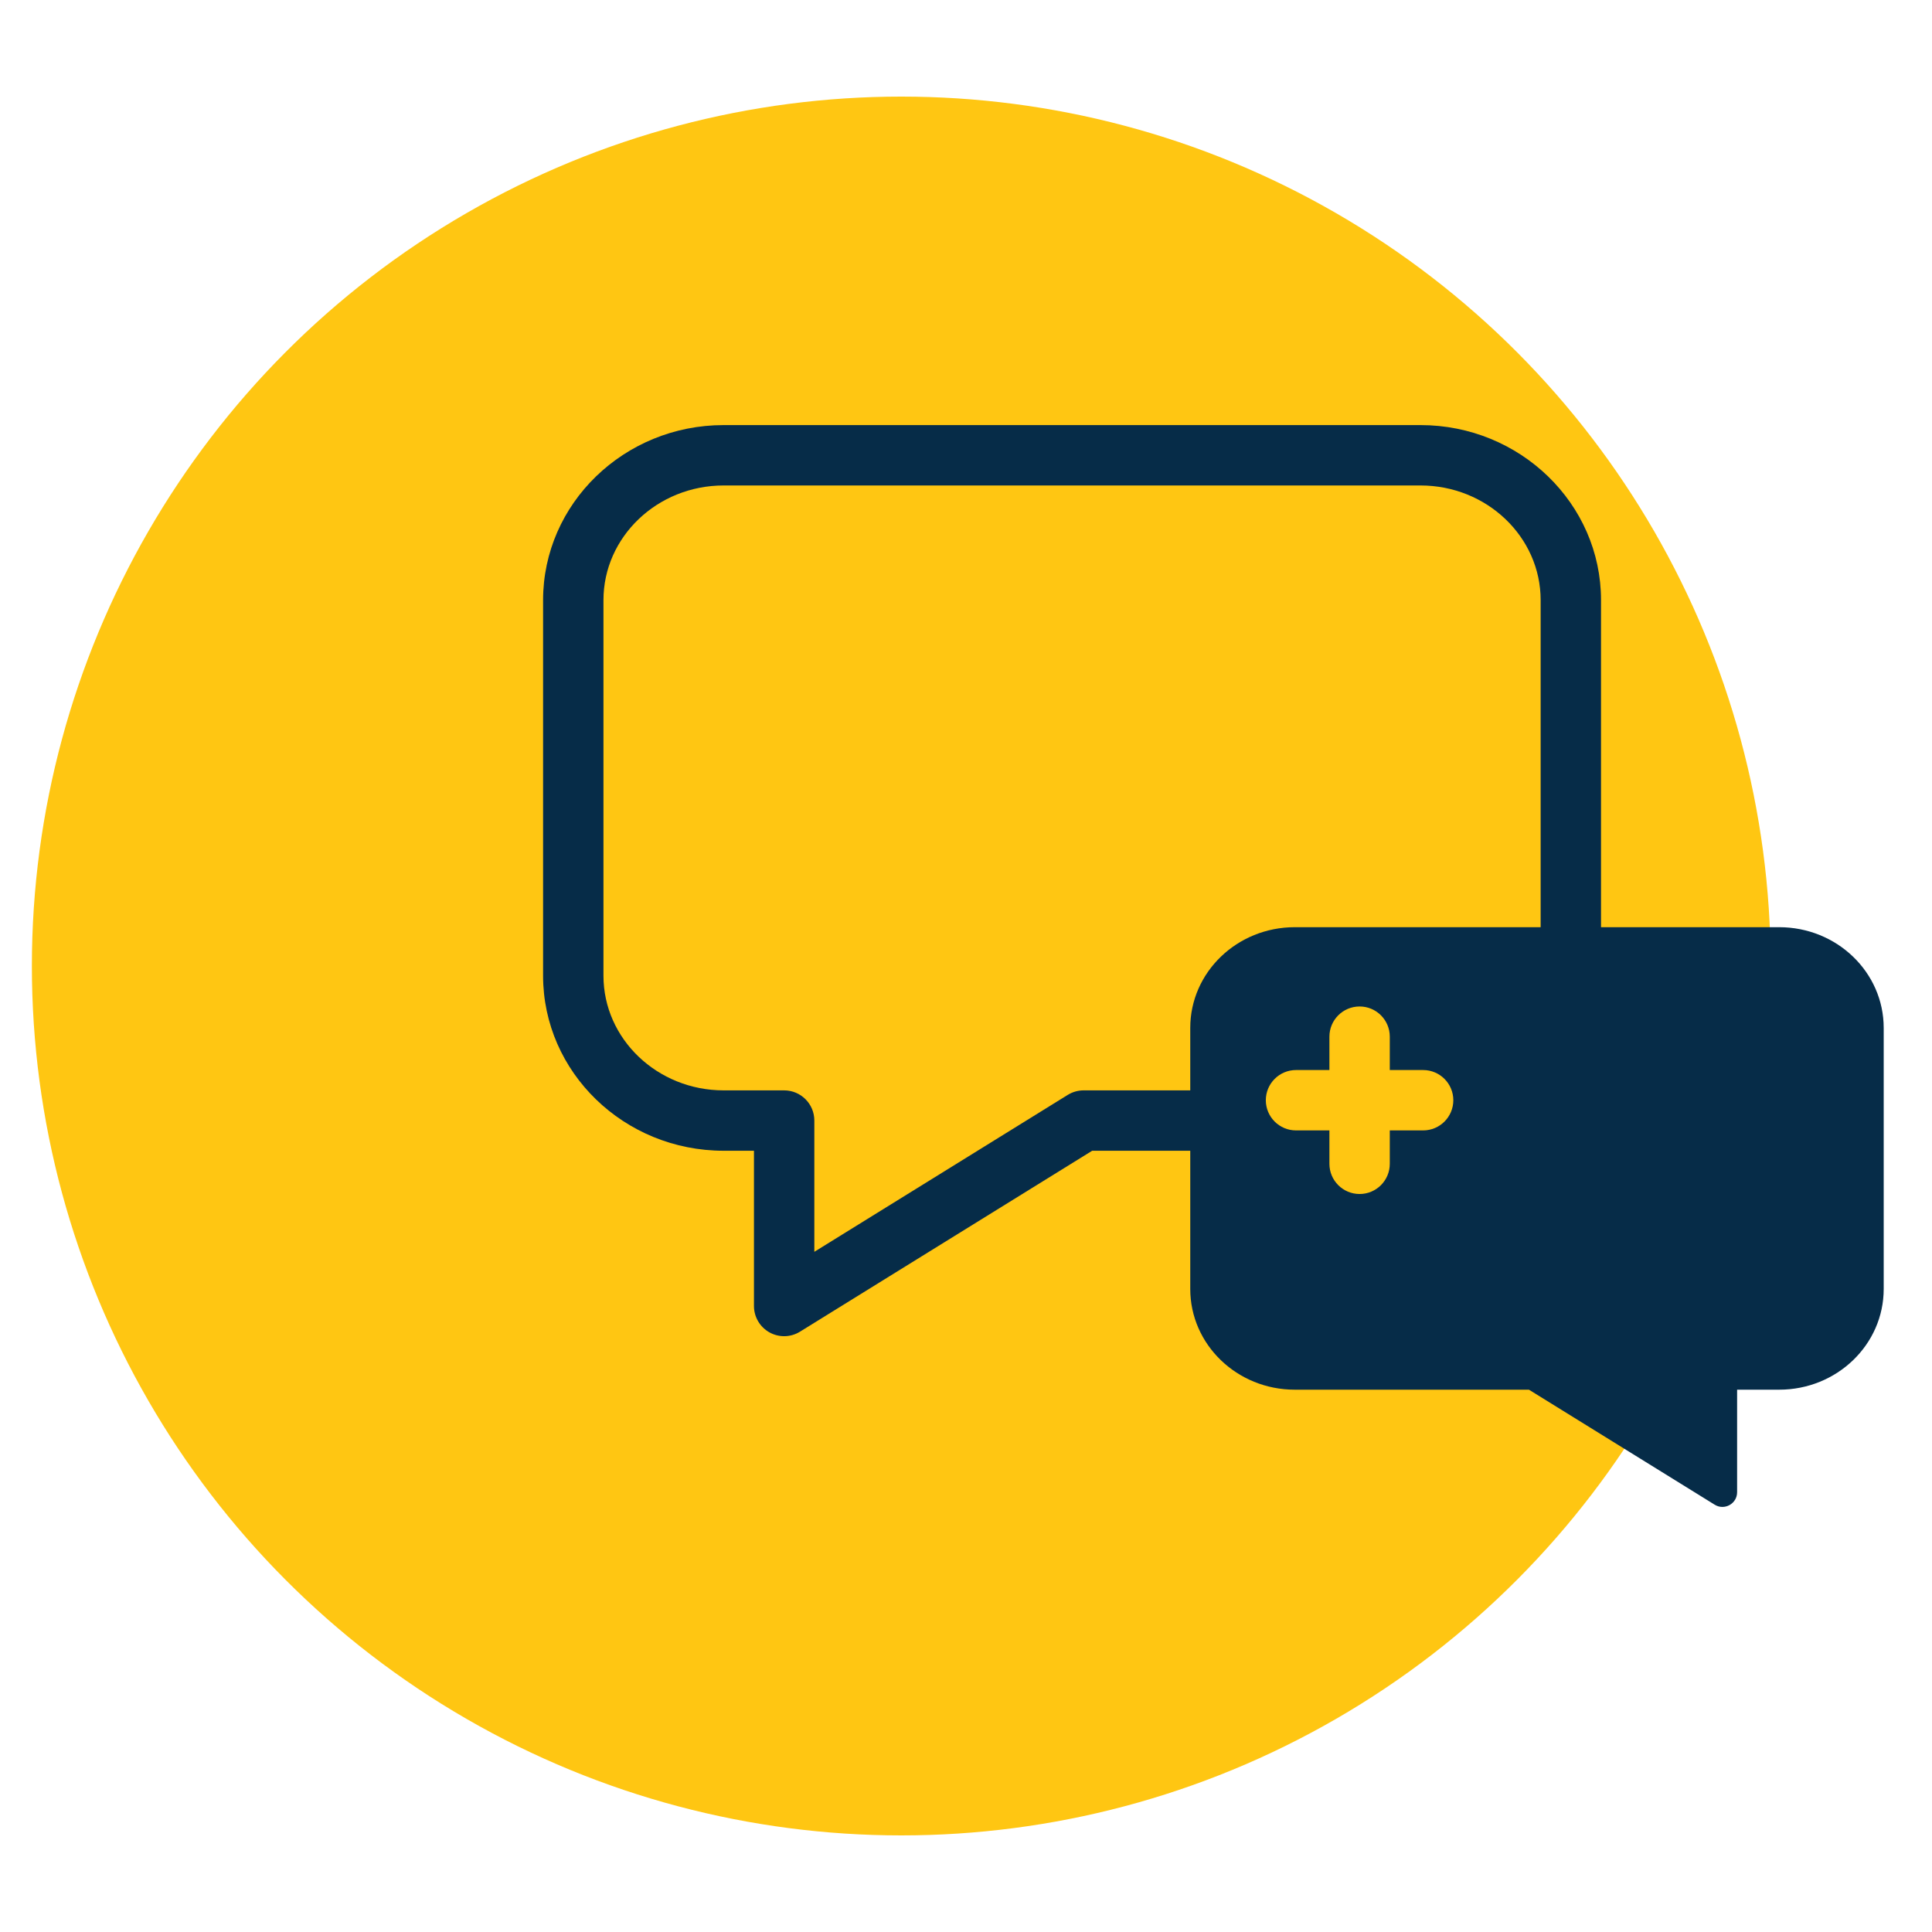<?xml version="1.0" encoding="UTF-8"?>
<svg id="a" data-name="Layer 1" xmlns="http://www.w3.org/2000/svg" viewBox="0 0 80 80">
  <circle cx="37.32" cy="40" r="36" fill="#ffc612" stroke-width="0"/>
  <path d="M32.47,55.329c-.209,0-.419-.053-.608-.158-.396-.221-.642-.639-.642-1.092v-6.429h-1.256c-4.122,0-7.476-3.251-7.476-7.248v-15.552c0-3.997,3.354-7.248,7.476-7.248h28.855c4.122,0,7.476,3.251,7.476,7.248v15.552c0,3.997-3.354,7.248-7.476,7.248h-13.594l-12.098,7.491c-.201.125-.43.188-.658.188ZM29.964,20.102c-2.743,0-4.976,2.13-4.976,4.748v15.552c0,2.618,2.232,4.748,4.976,4.748h2.506c.69,0,1.25.56,1.25,1.25v5.435l10.492-6.497c.198-.123.426-.188.658-.188h13.949c2.743,0,4.976-2.13,4.976-4.748v-15.552c0-2.618-2.232-4.748-4.976-4.748h-28.855Z" fill="#062c48" stroke-width="0"/>
  <path d="M63.311,57.544h-9.697c-2.39,0-4.328-1.867-4.328-4.17v-10.811c0-2.303,1.938-4.17,4.328-4.17h20.058c2.39,0,4.328,1.867,4.328,4.17v10.811c0,2.303-1.938,4.17-4.328,4.17h-1.742v4.245c0,.477-.524.769-.929.517l-7.691-4.762Z" fill="#062c48" stroke-width="0"/>
  <g>
    <path d="M58.929,46.808h-5.264c-.69,0-1.25-.56-1.25-1.25s.56-1.25,1.25-1.25h5.264c.69,0,1.25.56,1.25,1.25s-.56,1.25-1.25,1.25Z" fill="#ffc612" stroke-width="0"/>
    <path d="M56.298,49.441c-.69,0-1.25-.56-1.25-1.25v-5.265c0-.69.56-1.25,1.25-1.25s1.25.56,1.25,1.25v5.265c0,.69-.56,1.25-1.25,1.25Z" fill="#ffc612" stroke-width="0"/>
  </g>
</svg>